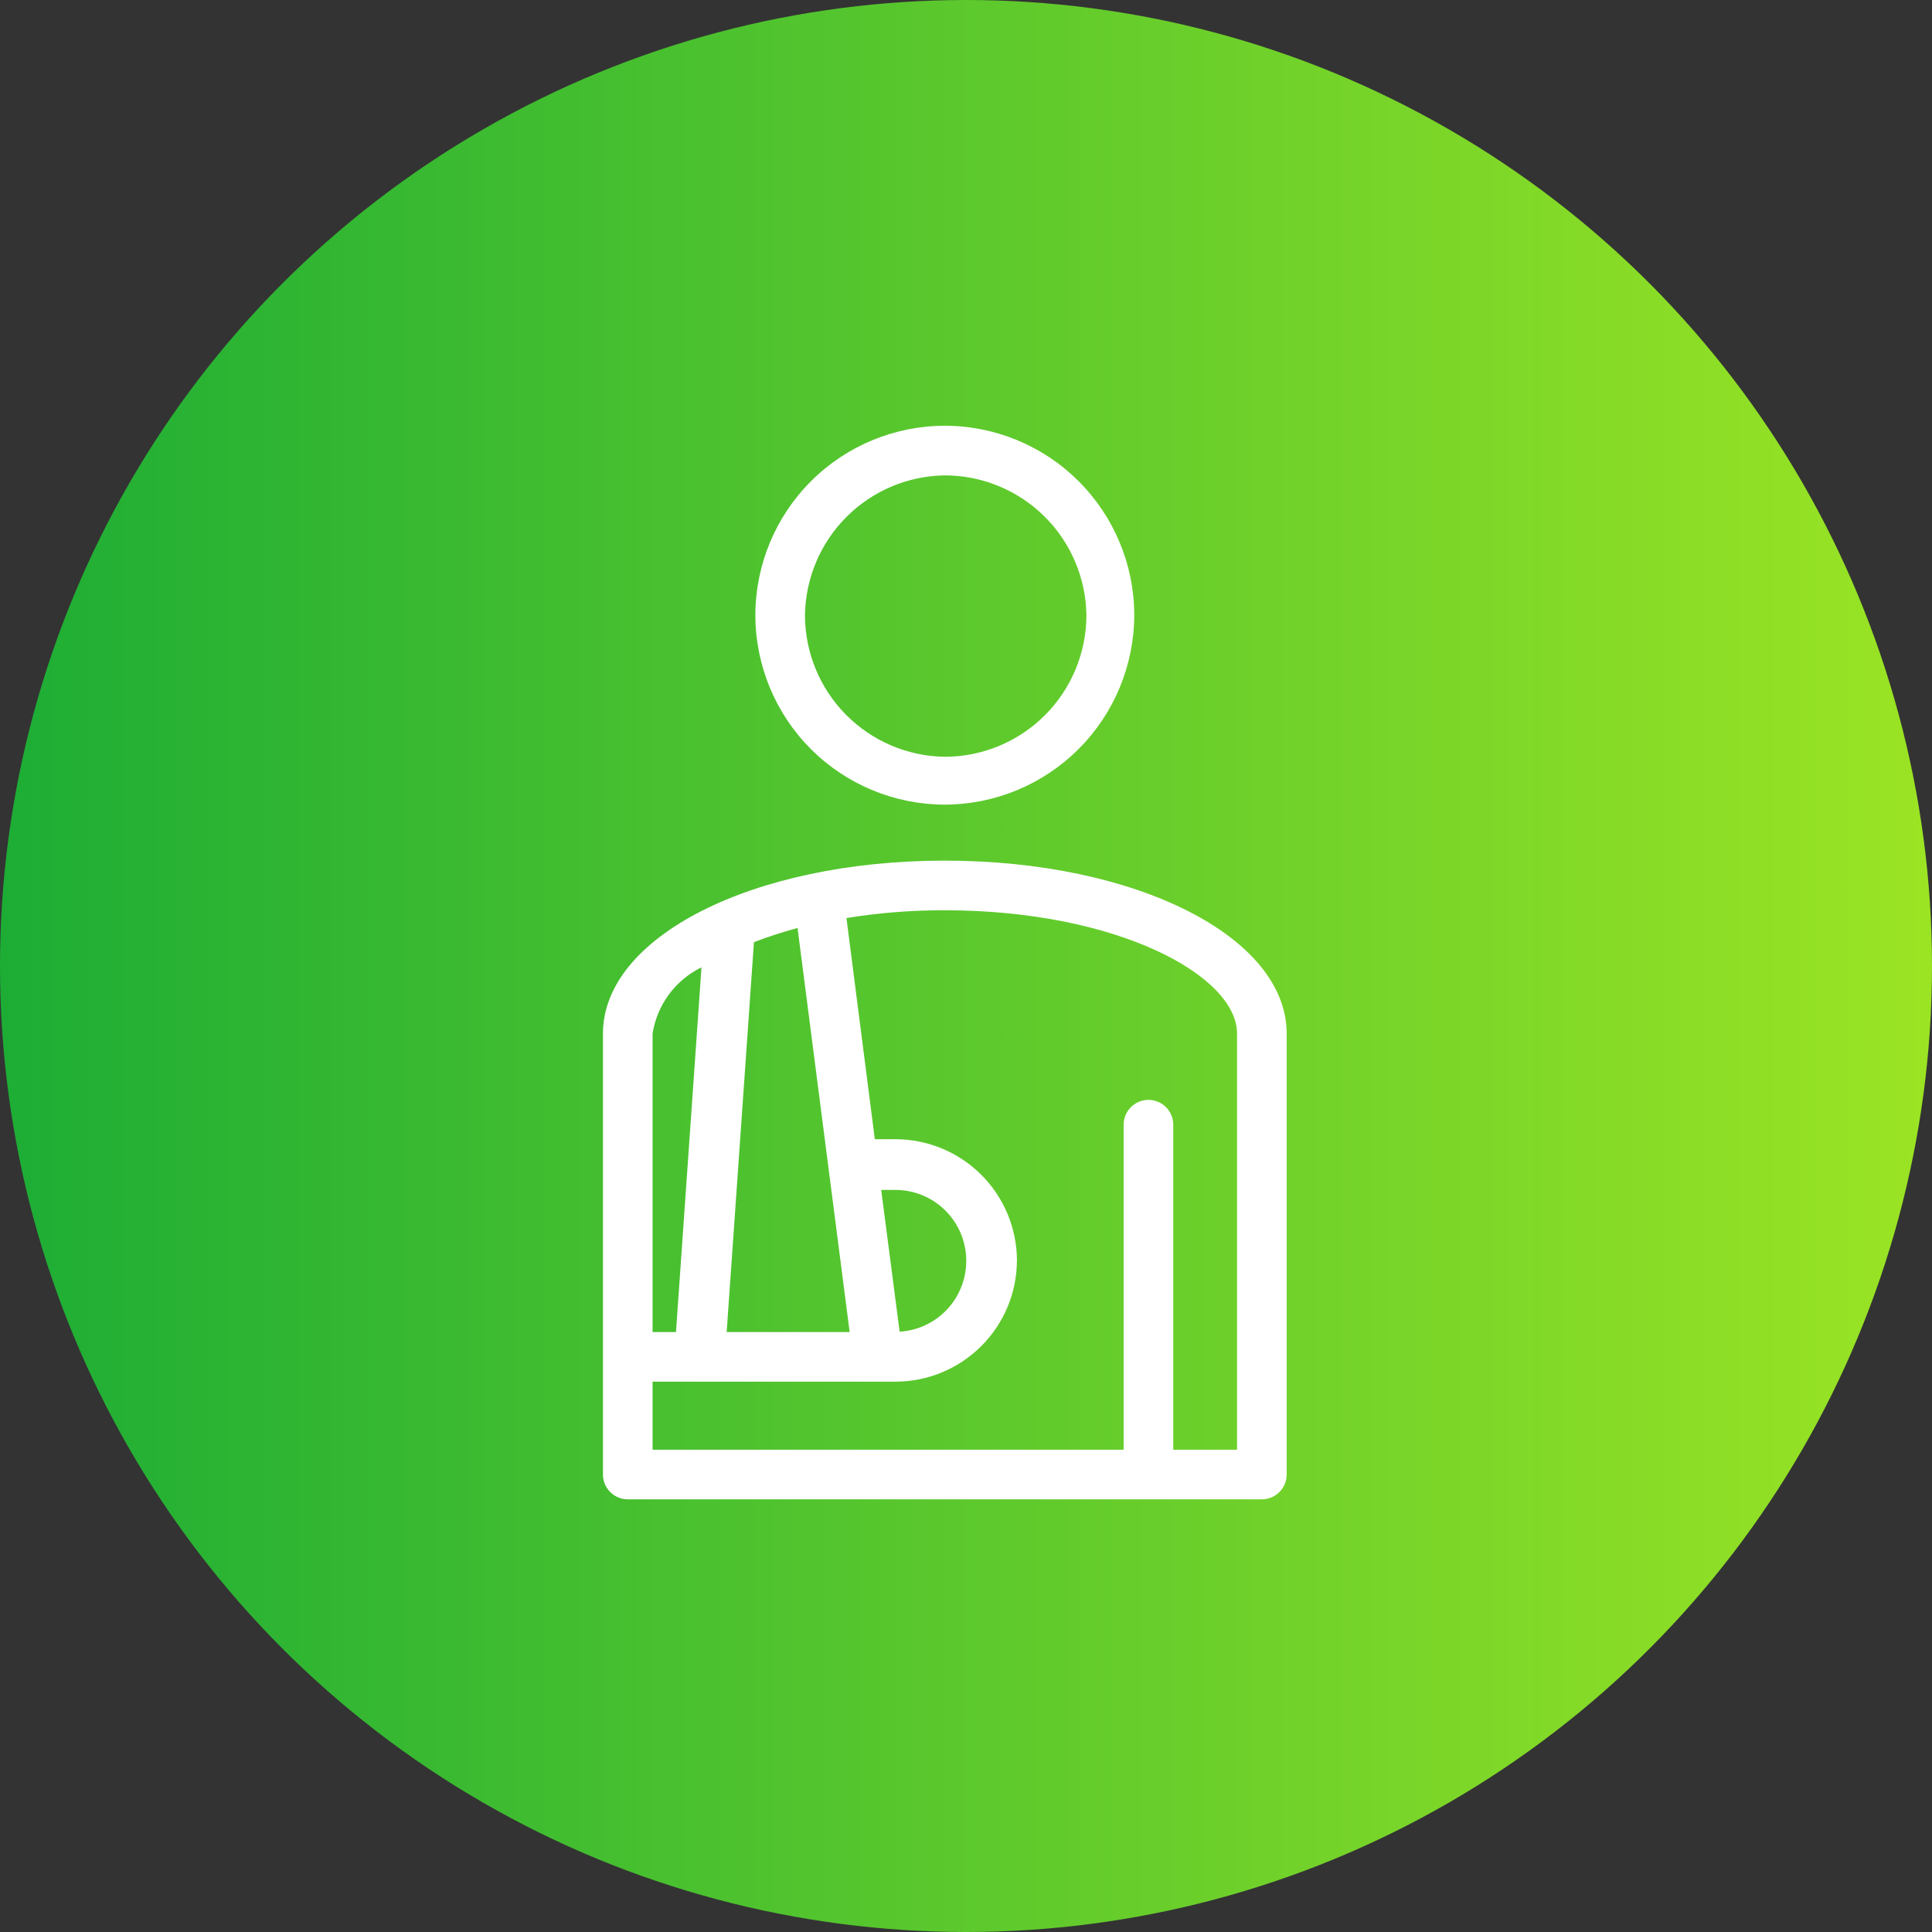 <svg width="99" height="99" viewBox="0 0 99 99" fill="none" xmlns="http://www.w3.org/2000/svg">
<rect x="0" y="0" width="99" height="99" fill="#333333" stroke="none"/>
<circle cx="49.5" cy="49.5" r="49.5" fill="url(#paint0_linear_3493_76003)"/>
<g clip-path="url(#clip0_3493_76003)">
<path fill-rule="evenodd" clip-rule="evenodd" d="M55.271 38.38C53.45 40.201 50.981 41.227 48.405 41.231C45.831 41.227 43.365 40.201 41.546 38.379C39.728 36.557 38.707 34.089 38.707 31.515C38.712 28.944 39.735 26.48 41.553 24.662C43.371 22.844 45.835 21.821 48.405 21.816C50.979 21.816 53.448 22.837 55.27 24.656C57.091 26.474 58.117 28.941 58.122 31.515C58.117 34.09 57.092 36.559 55.271 38.38ZM53.504 26.448C52.145 25.109 50.313 24.359 48.405 24.359C46.516 24.387 44.712 25.15 43.377 26.486C42.041 27.822 41.278 29.626 41.249 31.515C41.249 33.423 42 35.254 43.339 36.614C44.678 37.973 46.498 38.751 48.405 38.779C50.332 38.779 52.18 38.014 53.542 36.652C54.905 35.289 55.67 33.441 55.67 31.515C55.642 29.607 54.864 27.787 53.504 26.448ZM30.897 52.964C30.897 48.006 38.58 44.101 48.405 44.101C58.231 44.101 65.932 48.006 65.932 52.964V75.558C65.932 75.895 65.798 76.218 65.559 76.457C65.321 76.695 64.998 76.829 64.66 76.829H32.169C31.831 76.829 31.508 76.695 31.27 76.457C31.031 76.218 30.897 75.895 30.897 75.558V52.964ZM45.154 60.974L46.099 68.238C47.024 68.183 47.893 67.776 48.528 67.1C49.162 66.425 49.515 65.533 49.513 64.606C49.513 63.642 49.131 62.719 48.449 62.037C47.768 61.356 46.844 60.974 45.881 60.974H45.154ZM43.538 68.256L40.868 47.552C40.069 47.77 39.324 48.012 38.634 48.278L37.236 68.256H43.538ZM34.639 68.256L35.946 49.568C35.286 49.89 34.713 50.367 34.276 50.958C33.84 51.55 33.553 52.238 33.44 52.964V68.256H34.639ZM60.12 74.286H63.389V52.964C63.389 49.986 57.232 46.644 48.405 46.644C46.72 46.64 45.038 46.774 43.374 47.043L44.828 58.376H45.881C47.53 58.376 49.112 59.03 50.279 60.194C51.447 61.359 52.106 62.939 52.11 64.588C52.106 66.237 51.447 67.817 50.279 68.981C49.112 70.145 47.53 70.799 45.881 70.799H33.44V74.286H57.577V57.632C57.577 57.294 57.711 56.971 57.95 56.733C58.188 56.494 58.511 56.36 58.849 56.36C59.186 56.36 59.509 56.494 59.748 56.733C59.986 56.971 60.12 57.294 60.12 57.632V74.286Z" fill="white"/>
</g>
<defs>
<linearGradient id="paint0_linear_3493_76003" x1="1.62065e-06" y1="38.857" x2="99" y2="38.857" gradientUnits="userSpaceOnUse">
<stop stop-color="#1DAD35"/>
<stop offset="1" stop-color="#9BE424"/>
</linearGradient>
<clipPath id="clip0_3493_76003">
<rect width="35.053" height="55.013" fill="white" transform="translate(30.897 21.816)"/>
</clipPath>
</defs>
</svg>
